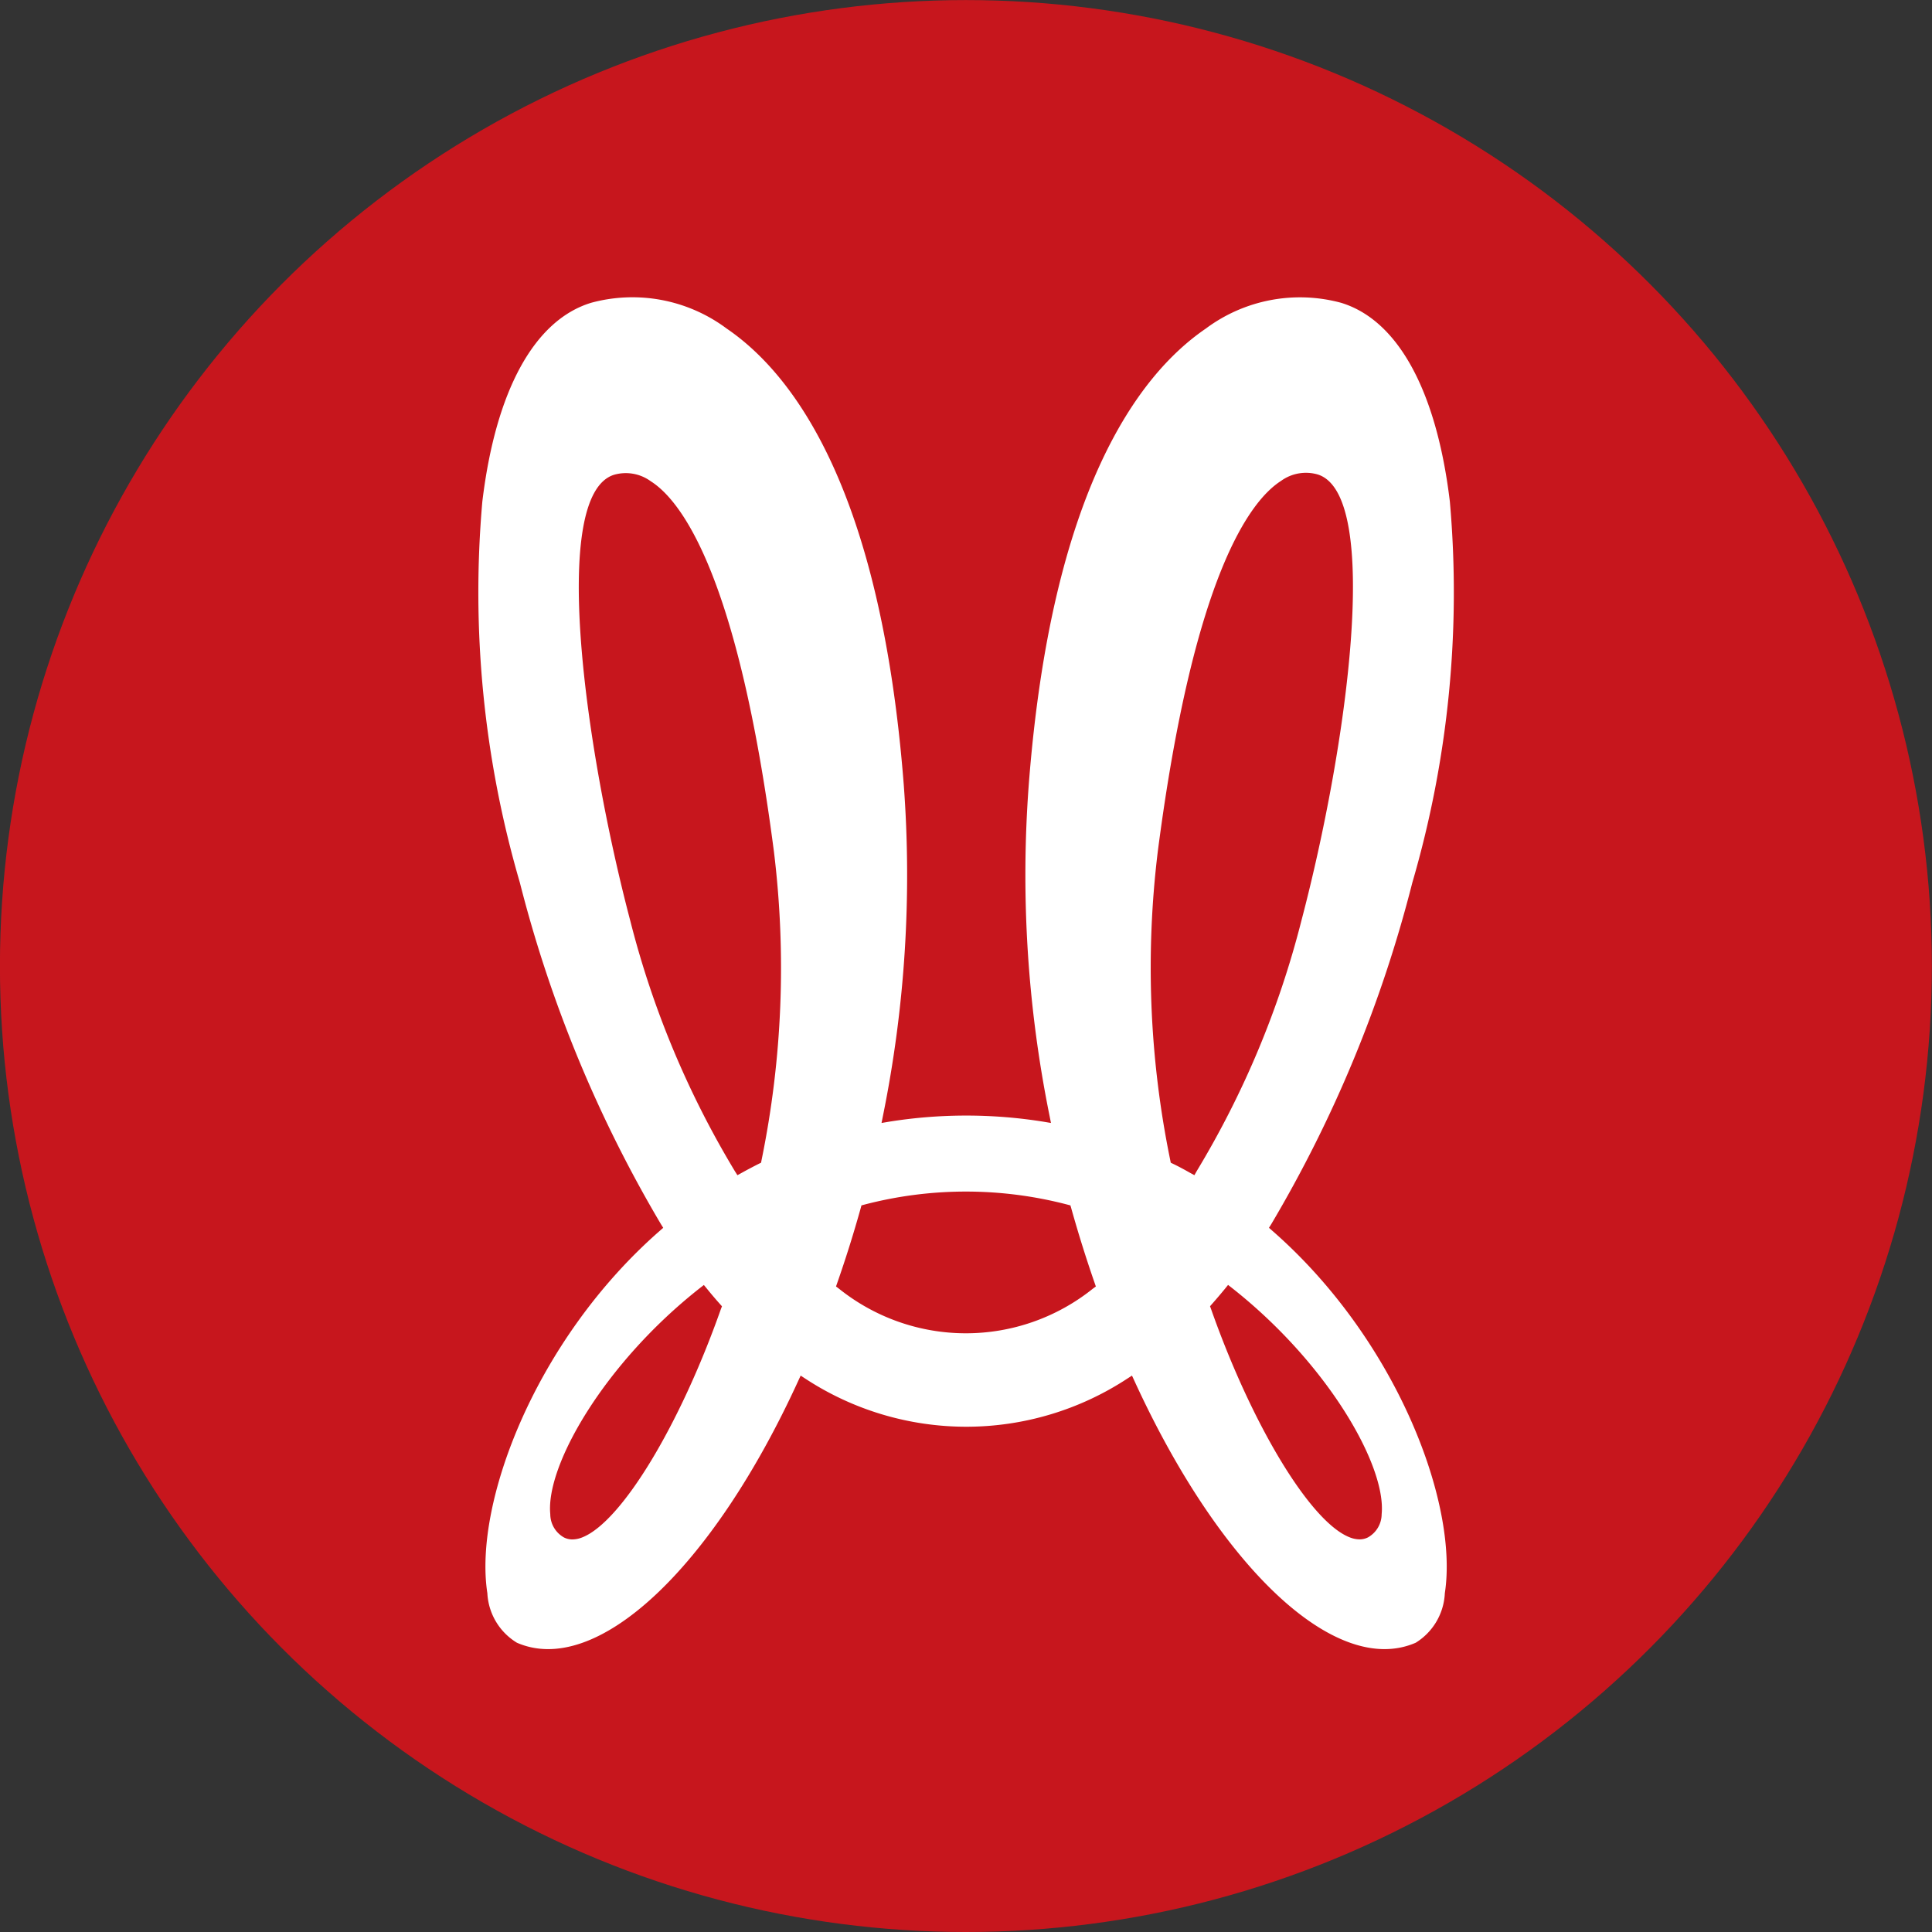 <svg xmlns="http://www.w3.org/2000/svg" width="30.001" height="30.001" viewBox="0 0 30.001 30.001"><rect x="0" y="0" width="30.001" height="30.001" fill="#333333" stroke="none"/><g transform="translate(-19854 779.001)"><g transform="translate(19854 -779)" fill="#fff" stroke="#707070" stroke-width="1" opacity="0"><rect width="30" height="30" stroke="none"/><rect x="0.5" y="0.5" width="29" height="29" fill="none"/></g><g transform="translate(-1.001 -0.667)"><circle cx="15" cy="15" r="15" transform="translate(19855 -778.333)" fill="#c7161d"/><path d="M197.826,282.965c.215-1.394-.749-3.944-2.683-5.632l-.048-.042.034-.054a20.1,20.1,0,0,0,2.192-5.305,16.085,16.085,0,0,0,.583-5.919c-.207-1.722-.807-2.818-1.689-3.086a2.446,2.446,0,0,0-2.1.4c-1.059.723-2.4,2.538-2.75,7.084a18.819,18.819,0,0,0,.324,5.146l.021.106-.107-.018a7.584,7.584,0,0,0-2.417,0l-.107.018.021-.106a18.806,18.806,0,0,0,.324-5.146c-.354-4.546-1.691-6.362-2.75-7.084a2.446,2.446,0,0,0-2.105-.4c-.882.269-1.482,1.365-1.689,3.086a16.087,16.087,0,0,0,.583,5.919,20.117,20.117,0,0,0,2.192,5.305l.034.054-.048.042c-1.934,1.688-2.9,4.237-2.683,5.632a.955.955,0,0,0,.459.769c1.23.536,3.028-1.138,4.37-4.07l.036-.078.072.047a4.557,4.557,0,0,0,5,0l.073-.047.036.078c1.343,2.932,3.139,4.606,4.37,4.07A.955.955,0,0,0,197.826,282.965Zm-11.241-4.414c-.639,1.812-1.542,3.3-2.148,3.545a.428.428,0,0,1-.158.034.289.289,0,0,1-.132-.031.417.417,0,0,1-.212-.362c-.074-.756.844-2.348,2.327-3.513l.058-.045.047.057c.068.084.137.165.205.241l.029.033Zm.63-2.307-.007.036-.033.016c-.093.047-.184.095-.272.144l-.062.034-.038-.06a14.351,14.351,0,0,1-1.624-3.884c-.708-2.688-1.255-6.616-.255-6.932a.658.658,0,0,1,.571.1c.474.3,1.354,1.451,1.912,5.744A14.878,14.878,0,0,1,187.215,276.244Zm5.147,1.991a3.152,3.152,0,0,1-3.946,0l-.044-.033.018-.052c.133-.38.256-.772.366-1.166l.011-.041.041-.011a6.236,6.236,0,0,1,3.162,0l.042.011.012.041c.11.394.233.786.365,1.166l.018.052Zm1.575-1.761-.062-.034c-.087-.049-.179-.1-.272-.144l-.033-.016-.007-.036a14.869,14.869,0,0,1-.193-4.807c.559-4.293,1.438-5.441,1.912-5.744a.659.659,0,0,1,.571-.1c1,.316.453,4.244-.255,6.932a14.339,14.339,0,0,1-1.624,3.884Zm2.908,5.262a.417.417,0,0,1-.212.362.288.288,0,0,1-.132.031.427.427,0,0,1-.158-.034c-.606-.242-1.509-1.733-2.148-3.545l-.015-.041.029-.033c.068-.077.137-.158.205-.241l.046-.057.058.045C196,279.389,196.919,280.981,196.845,281.737Z" transform="translate(19679.611 -1036.559)" fill="#fff"/></g></g></svg>